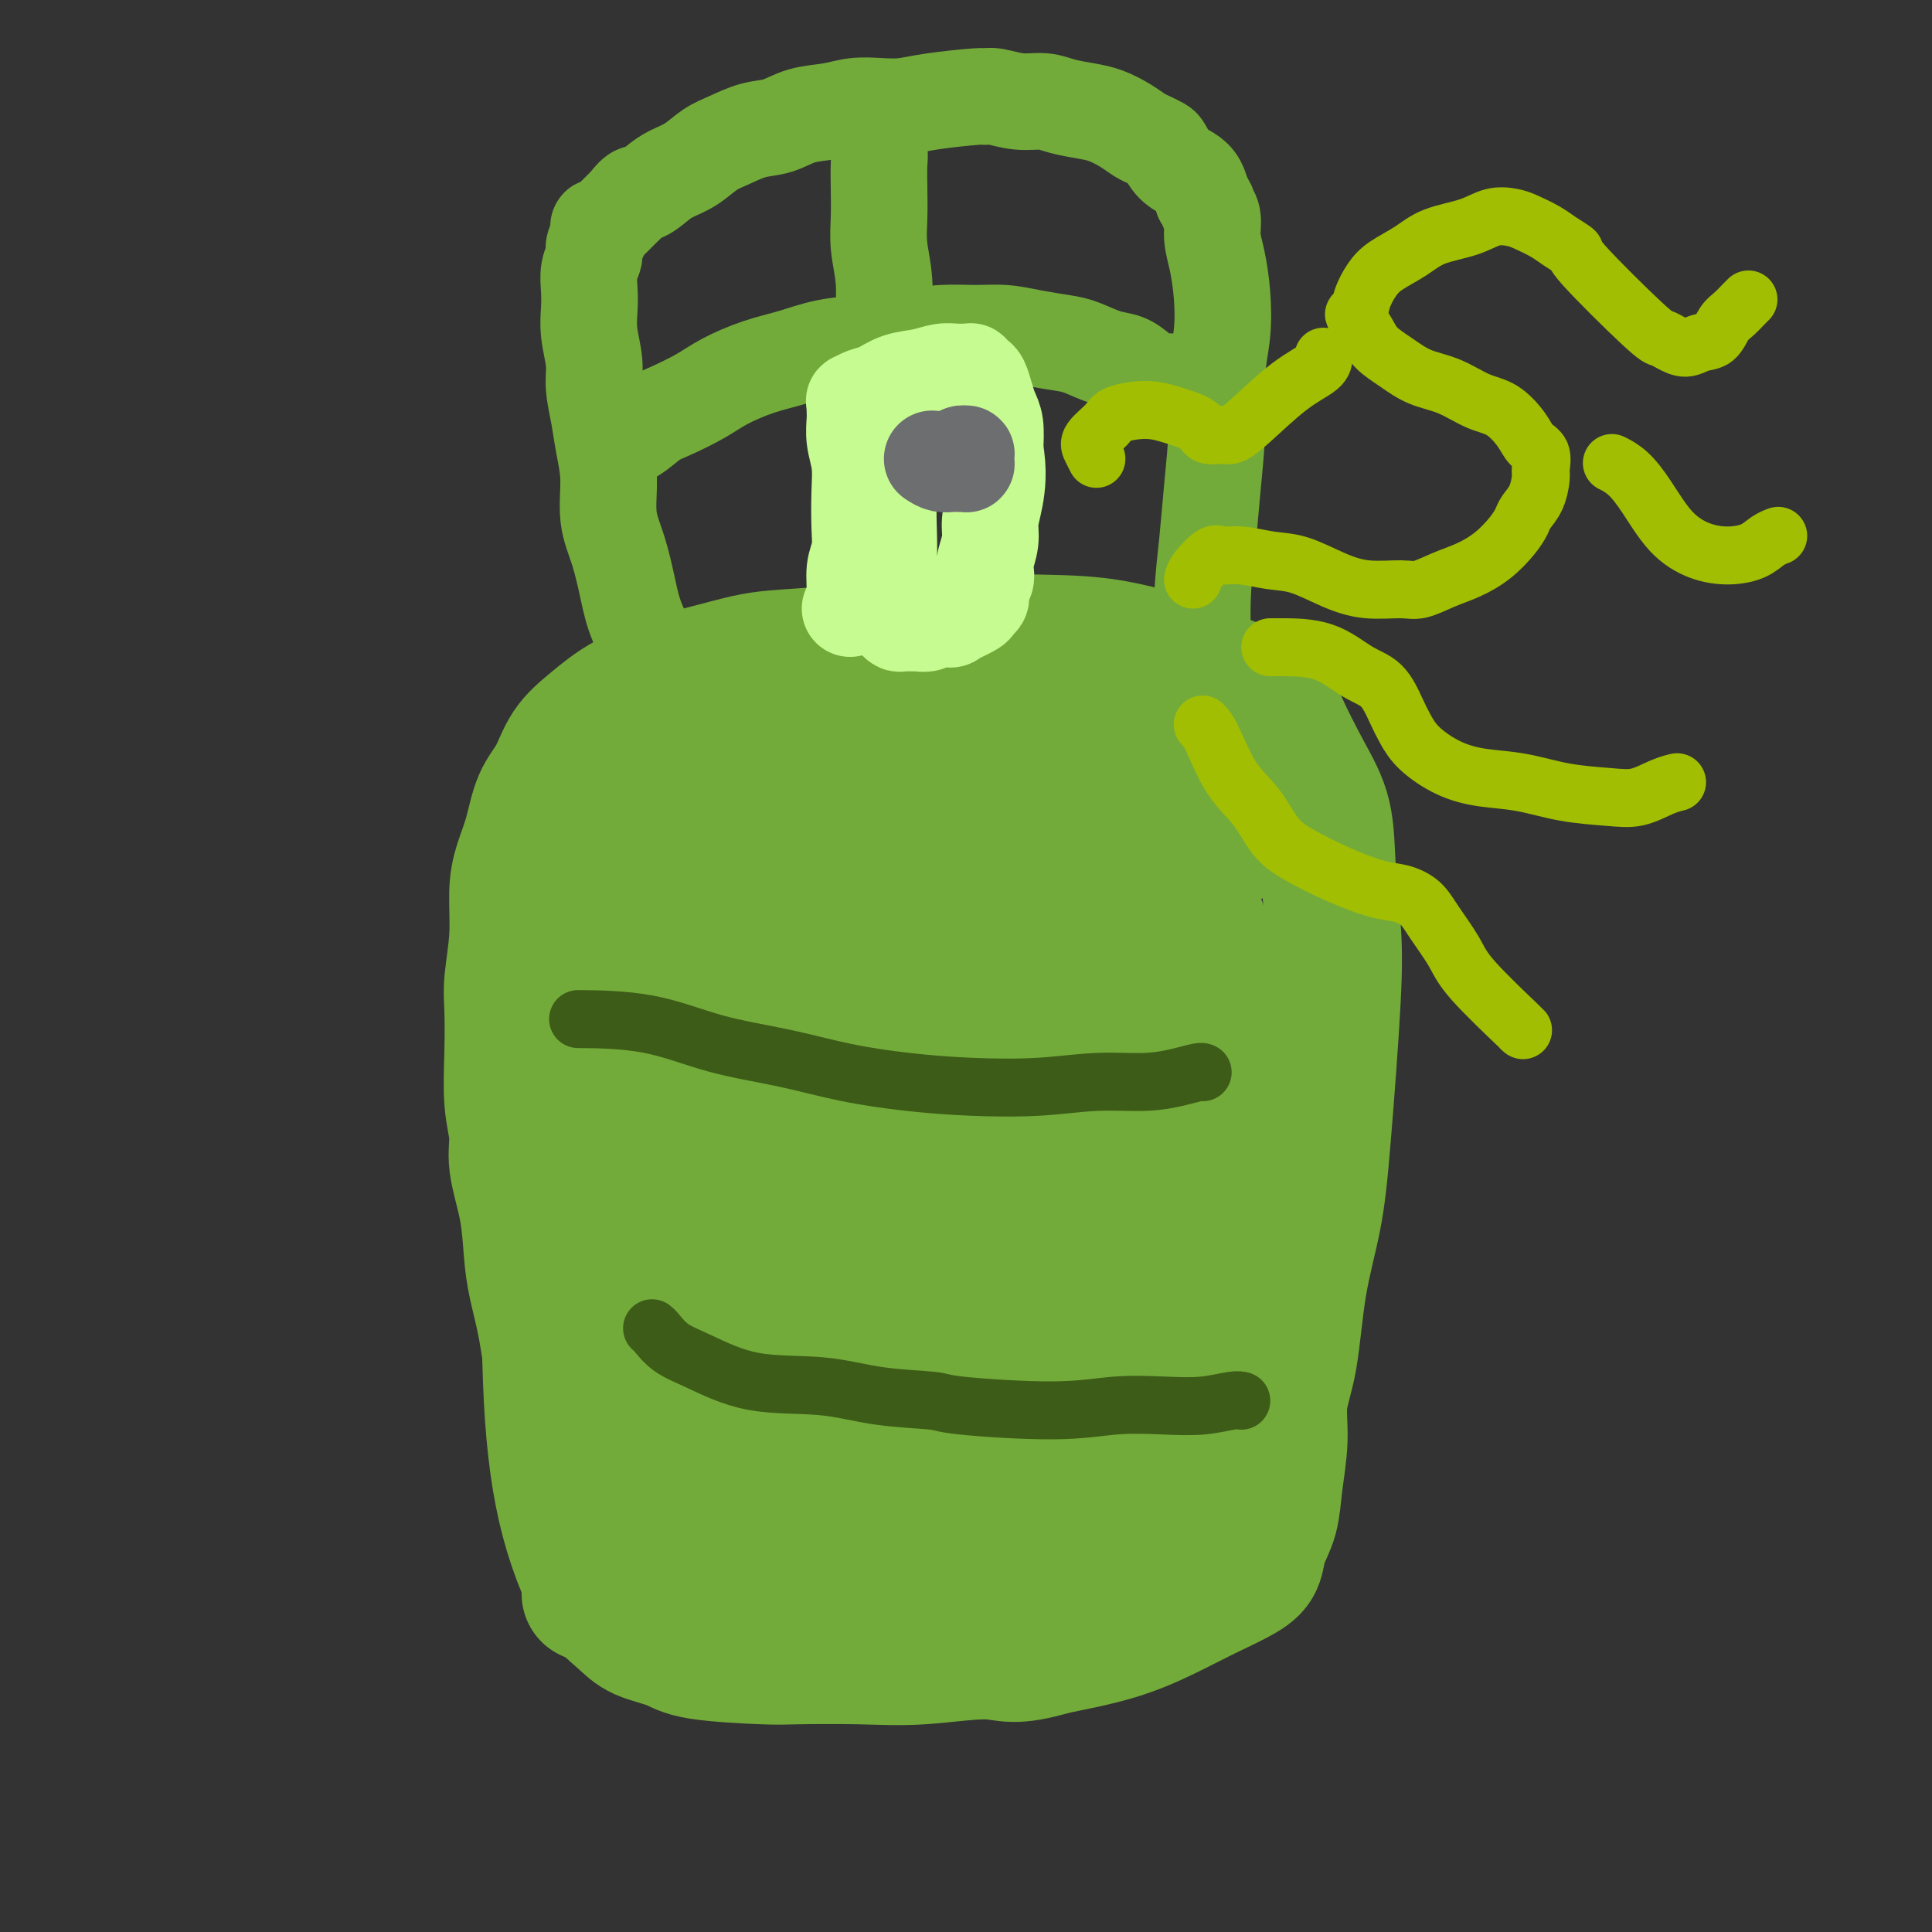 <svg viewBox='0 0 400 400' version='1.1' xmlns='http://www.w3.org/2000/svg' xmlns:xlink='http://www.w3.org/1999/xlink'><rect x="0" y="0" width="400" height="400" fill="#333333" stroke="none"/><g fill='none' stroke='rgb(115,171,58)' stroke-width='28' stroke-linecap='round' stroke-linejoin='round'><path d='M122,330c0.119,-1.354 0.239,-2.709 0,-4c-0.239,-1.291 -0.836,-2.520 -1,-4c-0.164,-1.480 0.104,-3.213 0,-5c-0.104,-1.787 -0.580,-3.630 -1,-6c-0.420,-2.370 -0.785,-5.269 -1,-8c-0.215,-2.731 -0.282,-5.294 -1,-8c-0.718,-2.706 -2.089,-5.557 -3,-9c-0.911,-3.443 -1.362,-7.480 -2,-11c-0.638,-3.520 -1.462,-6.522 -2,-9c-0.538,-2.478 -0.789,-4.430 -1,-7c-0.211,-2.570 -0.382,-5.758 -1,-9c-0.618,-3.242 -1.682,-6.537 -2,-9c-0.318,-2.463 0.110,-4.094 0,-6c-0.110,-1.906 -0.758,-4.088 -1,-7c-0.242,-2.912 -0.080,-6.553 0,-10c0.080,-3.447 0.076,-6.700 0,-9c-0.076,-2.300 -0.224,-3.648 0,-6c0.224,-2.352 0.822,-5.707 1,-9c0.178,-3.293 -0.062,-6.525 0,-9c0.062,-2.475 0.427,-4.195 1,-6c0.573,-1.805 1.355,-3.696 2,-6c0.645,-2.304 1.154,-5.021 2,-7c0.846,-1.979 2.027,-3.219 3,-5c0.973,-1.781 1.736,-4.104 3,-6c1.264,-1.896 3.030,-3.364 5,-5c1.970,-1.636 4.146,-3.441 7,-5c2.854,-1.559 6.387,-2.874 10,-4c3.613,-1.126 7.307,-2.063 11,-3'/><path d='M151,138c5.279,-1.487 7.978,-1.705 12,-2c4.022,-0.295 9.367,-0.666 14,-1c4.633,-0.334 8.556,-0.629 13,-1c4.444,-0.371 9.411,-0.818 14,-1c4.589,-0.182 8.802,-0.100 13,0c4.198,0.100 8.382,0.220 13,1c4.618,0.780 9.669,2.222 12,3c2.331,0.778 1.942,0.892 5,2c3.058,1.108 9.565,3.211 13,5c3.435,1.789 3.799,3.265 5,6c1.201,2.735 3.237,6.729 5,10c1.763,3.271 3.251,5.818 4,9c0.749,3.182 0.760,6.999 1,11c0.240,4.001 0.710,8.186 1,12c0.290,3.814 0.402,7.256 0,15c-0.402,7.744 -1.317,19.790 -2,28c-0.683,8.210 -1.135,12.583 -2,17c-0.865,4.417 -2.144,8.878 -3,14c-0.856,5.122 -1.289,10.904 -2,15c-0.711,4.096 -1.700,6.507 -2,9c-0.300,2.493 0.089,5.070 0,8c-0.089,2.930 -0.656,6.215 -1,9c-0.344,2.785 -0.466,5.070 -1,7c-0.534,1.930 -1.479,3.506 -2,5c-0.521,1.494 -0.619,2.907 -1,4c-0.381,1.093 -1.047,1.868 -3,3c-1.953,1.132 -5.194,2.623 -8,4c-2.806,1.377 -5.179,2.640 -8,4c-2.821,1.360 -6.092,2.817 -10,4c-3.908,1.183 -8.454,2.091 -13,3'/><path d='M218,341c-8.287,2.486 -9.506,1.203 -13,1c-3.494,-0.203 -9.264,0.676 -14,1c-4.736,0.324 -8.438,0.095 -13,0c-4.562,-0.095 -9.984,-0.055 -13,0c-3.016,0.055 -3.624,0.126 -7,0c-3.376,-0.126 -9.519,-0.449 -13,-1c-3.481,-0.551 -4.301,-1.329 -6,-2c-1.699,-0.671 -4.279,-1.234 -6,-2c-1.721,-0.766 -2.583,-1.735 -4,-3c-1.417,-1.265 -3.388,-2.827 -5,-5c-1.612,-2.173 -2.864,-4.957 -4,-8c-1.136,-3.043 -2.156,-6.344 -3,-10c-0.844,-3.656 -1.510,-7.666 -2,-12c-0.490,-4.334 -0.802,-8.991 -1,-14c-0.198,-5.009 -0.283,-10.369 0,-16c0.283,-5.631 0.934,-11.534 2,-17c1.066,-5.466 2.548,-10.497 4,-15c1.452,-4.503 2.874,-8.479 4,-13c1.126,-4.521 1.957,-9.589 3,-13c1.043,-3.411 2.297,-5.166 4,-8c1.703,-2.834 3.854,-6.747 6,-10c2.146,-3.253 4.288,-5.847 6,-8c1.712,-2.153 2.996,-3.866 7,-6c4.004,-2.134 10.729,-4.688 14,-6c3.271,-1.312 3.088,-1.382 10,-2c6.912,-0.618 20.919,-1.784 30,-2c9.081,-0.216 13.234,0.517 18,1c4.766,0.483 10.143,0.717 14,1c3.857,0.283 6.192,0.615 8,1c1.808,0.385 3.088,0.824 4,1c0.912,0.176 1.456,0.088 2,0'/><path d='M250,174c7.184,0.581 2.143,0.035 0,0c-2.143,-0.035 -1.387,0.442 -3,1c-1.613,0.558 -5.595,1.198 -11,2c-5.405,0.802 -12.235,1.766 -22,2c-9.765,0.234 -22.466,-0.262 -35,0c-12.534,0.262 -24.899,1.281 -34,2c-9.101,0.719 -14.936,1.136 -19,1c-4.064,-0.136 -6.357,-0.826 -8,-1c-1.643,-0.174 -2.635,0.168 -3,0c-0.365,-0.168 -0.103,-0.848 0,-1c0.103,-0.152 0.049,0.222 1,0c0.951,-0.222 2.909,-1.042 5,-2c2.091,-0.958 4.315,-2.055 11,-5c6.685,-2.945 17.832,-7.739 23,-10c5.168,-2.261 4.357,-1.990 7,-3c2.643,-1.010 8.738,-3.302 13,-5c4.262,-1.698 6.689,-2.801 9,-4c2.311,-1.199 4.506,-2.494 7,-3c2.494,-0.506 5.289,-0.224 7,0c1.711,0.224 2.340,0.391 3,1c0.660,0.609 1.351,1.660 2,3c0.649,1.340 1.255,2.970 1,7c-0.255,4.030 -1.372,10.460 -4,17c-2.628,6.540 -6.767,13.191 -12,21c-5.233,7.809 -11.560,16.775 -18,26c-6.440,9.225 -12.991,18.710 -18,27c-5.009,8.290 -8.475,15.384 -11,21c-2.525,5.616 -4.110,9.753 -5,13c-0.890,3.247 -1.086,5.605 -1,7c0.086,1.395 0.453,1.827 1,2c0.547,0.173 1.273,0.086 2,0'/><path d='M138,293c0.484,1.674 0.694,1.360 2,0c1.306,-1.360 3.707,-3.765 7,-8c3.293,-4.235 7.476,-10.298 13,-17c5.524,-6.702 12.388,-14.042 18,-21c5.612,-6.958 9.973,-13.535 13,-20c3.027,-6.465 4.720,-12.819 6,-18c1.280,-5.181 2.147,-9.190 3,-12c0.853,-2.810 1.693,-4.423 2,-5c0.307,-0.577 0.081,-0.120 0,0c-0.081,0.120 -0.016,-0.097 0,0c0.016,0.097 -0.016,0.509 -3,5c-2.984,4.491 -8.921,13.061 -14,20c-5.079,6.939 -9.301,12.247 -17,26c-7.699,13.753 -18.875,35.951 -23,47c-4.125,11.049 -1.197,10.947 0,12c1.197,1.053 0.665,3.259 1,4c0.335,0.741 1.538,0.015 3,0c1.462,-0.015 3.182,0.681 6,1c2.818,0.319 6.735,0.259 11,-1c4.265,-1.259 8.878,-3.719 13,-6c4.122,-2.281 7.754,-4.383 12,-7c4.246,-2.617 9.106,-5.750 13,-9c3.894,-3.250 6.823,-6.618 10,-10c3.177,-3.382 6.603,-6.777 9,-10c2.397,-3.223 3.764,-6.275 5,-9c1.236,-2.725 2.342,-5.122 3,-7c0.658,-1.878 0.870,-3.236 1,-4c0.130,-0.764 0.180,-0.932 0,-1c-0.180,-0.068 -0.590,-0.034 -1,0'/><path d='M231,243c0.599,-2.465 -1.902,1.873 -5,7c-3.098,5.127 -6.793,11.044 -9,19c-2.207,7.956 -2.928,17.950 -3,24c-0.072,6.050 0.503,8.156 1,10c0.497,1.844 0.914,3.426 2,5c1.086,1.574 2.839,3.139 4,4c1.161,0.861 1.730,1.017 3,0c1.270,-1.017 3.239,-3.209 5,-6c1.761,-2.791 3.312,-6.182 5,-12c1.688,-5.818 3.514,-14.063 4,-18c0.486,-3.937 -0.367,-3.566 0,-10c0.367,-6.434 1.954,-19.673 3,-28c1.046,-8.327 1.551,-11.743 2,-16c0.449,-4.257 0.841,-9.354 1,-14c0.159,-4.646 0.084,-8.839 0,-11c-0.084,-2.161 -0.178,-2.289 0,-3c0.178,-0.711 0.628,-2.006 1,-3c0.372,-0.994 0.665,-1.688 1,-2c0.335,-0.312 0.710,-0.243 1,0c0.290,0.243 0.494,0.660 1,2c0.506,1.340 1.315,3.603 2,8c0.685,4.397 1.245,10.927 2,17c0.755,6.073 1.706,11.689 2,17c0.294,5.311 -0.067,10.318 -1,15c-0.933,4.682 -2.437,9.038 -4,14c-1.563,4.962 -3.185,10.530 -5,15c-1.815,4.470 -3.823,7.841 -6,11c-2.177,3.159 -4.522,6.104 -7,9c-2.478,2.896 -5.090,5.741 -8,9c-2.910,3.259 -6.117,6.931 -9,10c-2.883,3.069 -5.441,5.534 -8,8'/><path d='M206,324c-8.074,7.202 -12.261,7.208 -15,8c-2.739,0.792 -4.032,2.372 -6,3c-1.968,0.628 -4.613,0.305 -8,0c-3.387,-0.305 -7.518,-0.594 -11,-1c-3.482,-0.406 -6.316,-0.931 -9,-2c-2.684,-1.069 -5.217,-2.681 -8,-4c-2.783,-1.319 -5.816,-2.343 -8,-4c-2.184,-1.657 -3.520,-3.947 -5,-7c-1.480,-3.053 -3.104,-6.870 -4,-10c-0.896,-3.130 -1.066,-5.572 -1,-10c0.066,-4.428 0.367,-10.843 1,-17c0.633,-6.157 1.599,-12.058 3,-17c1.401,-4.942 3.236,-8.926 6,-16c2.764,-7.074 6.456,-17.238 8,-22c1.544,-4.762 0.939,-4.123 2,-7c1.061,-2.877 3.789,-9.270 5,-12c1.211,-2.730 0.907,-1.798 2,-4c1.093,-2.202 3.584,-7.539 6,-10c2.416,-2.461 4.756,-2.048 6,-2c1.244,0.048 1.392,-0.269 2,0c0.608,0.269 1.674,1.126 3,4c1.326,2.874 2.910,7.766 4,14c1.090,6.234 1.685,13.811 2,24c0.315,10.189 0.349,22.990 0,35c-0.349,12.010 -1.083,23.229 -2,32c-0.917,8.771 -2.019,15.093 -2,19c0.019,3.907 1.159,5.398 2,6c0.841,0.602 1.383,0.315 2,-2c0.617,-2.315 1.308,-6.657 2,-11'/><path d='M183,311c1.072,-5.122 1.750,-11.427 3,-20c1.250,-8.573 3.070,-19.413 5,-29c1.930,-9.587 3.971,-17.920 6,-29c2.029,-11.080 4.047,-24.905 5,-31c0.953,-6.095 0.842,-4.460 1,-7c0.158,-2.540 0.586,-9.257 1,-12c0.414,-2.743 0.815,-1.513 1,-1c0.185,0.513 0.154,0.309 0,1c-0.154,0.691 -0.430,2.278 0,7c0.430,4.722 1.566,12.580 2,21c0.434,8.420 0.167,17.402 0,25c-0.167,7.598 -0.233,13.813 0,19c0.233,5.187 0.767,9.348 2,15c1.233,5.652 3.166,12.796 4,16c0.834,3.204 0.568,2.468 1,3c0.432,0.532 1.563,2.332 2,3c0.437,0.668 0.179,0.206 0,0c-0.179,-0.206 -0.278,-0.154 0,-3c0.278,-2.846 0.933,-8.588 -2,-18c-2.933,-9.412 -9.454,-22.492 -11,-28c-1.546,-5.508 1.885,-3.443 -2,-6c-3.885,-2.557 -15.084,-9.737 -23,-13c-7.916,-3.263 -12.547,-2.609 -16,-1c-3.453,1.609 -5.726,4.171 -7,7c-1.274,2.829 -1.548,5.923 -2,10c-0.452,4.077 -1.082,9.137 -1,15c0.082,5.863 0.878,12.530 2,19c1.122,6.470 2.571,12.742 5,19c2.429,6.258 5.837,12.502 9,17c3.163,4.498 6.082,7.249 9,10'/><path d='M177,320c4.271,5.585 5.948,6.048 8,7c2.052,0.952 4.477,2.395 7,3c2.523,0.605 5.143,0.373 8,0c2.857,-0.373 5.951,-0.888 9,-2c3.049,-1.112 6.053,-2.821 9,-5c2.947,-2.179 5.837,-4.829 9,-8c3.163,-3.171 6.599,-6.863 9,-11c2.401,-4.137 3.767,-8.719 5,-13c1.233,-4.281 2.334,-8.262 3,-13c0.666,-4.738 0.897,-10.232 1,-14c0.103,-3.768 0.077,-5.811 0,-8c-0.077,-2.189 -0.203,-4.526 0,-8c0.203,-3.474 0.737,-8.087 1,-10c0.263,-1.913 0.255,-1.127 0,-2c-0.255,-0.873 -0.755,-3.405 -1,-3c-0.245,0.405 -0.233,3.745 0,8c0.233,4.255 0.689,9.423 1,15c0.311,5.577 0.477,11.561 1,17c0.523,5.439 1.404,10.333 2,14c0.596,3.667 0.907,6.109 1,8c0.093,1.891 -0.034,3.233 0,4c0.034,0.767 0.227,0.959 0,1c-0.227,0.041 -0.876,-0.069 -1,0c-0.124,0.069 0.276,0.315 0,0c-0.276,-0.315 -1.229,-1.192 -3,-4c-1.771,-2.808 -4.361,-7.546 -7,-13c-2.639,-5.454 -5.326,-11.622 -8,-18c-2.674,-6.378 -5.335,-12.965 -7,-19c-1.665,-6.035 -2.332,-11.517 -3,-17'/><path d='M221,229c-1.898,-8.195 -1.644,-10.681 -1,-15c0.644,-4.319 1.678,-10.470 3,-16c1.322,-5.530 2.932,-10.438 4,-15c1.068,-4.562 1.592,-8.776 2,-12c0.408,-3.224 0.698,-5.457 1,-7c0.302,-1.543 0.616,-2.396 1,-3c0.384,-0.604 0.838,-0.957 1,-1c0.162,-0.043 0.033,0.226 0,1c-0.033,0.774 0.029,2.053 0,3c-0.029,0.947 -0.151,1.563 0,6c0.151,4.437 0.575,12.696 0,24c-0.575,11.304 -2.150,25.652 -3,34c-0.850,8.348 -0.975,10.697 -2,21c-1.025,10.303 -2.950,28.562 -4,36c-1.050,7.438 -1.227,4.056 -2,4c-0.773,-0.056 -2.143,3.215 -3,5c-0.857,1.785 -1.201,2.084 -2,2c-0.799,-0.084 -2.054,-0.550 -3,-1c-0.946,-0.450 -1.585,-0.884 -3,-2c-1.415,-1.116 -3.607,-2.914 -5,-5c-1.393,-2.086 -1.989,-4.459 -3,-7c-1.011,-2.541 -2.438,-5.249 -3,-9c-0.562,-3.751 -0.257,-8.546 0,-14c0.257,-5.454 0.468,-11.567 1,-18c0.532,-6.433 1.387,-13.186 2,-19c0.613,-5.814 0.986,-10.690 2,-16c1.014,-5.310 2.670,-11.056 4,-16c1.330,-4.944 2.336,-9.088 3,-13c0.664,-3.912 0.986,-7.592 1,-10c0.014,-2.408 -0.282,-3.545 0,-5c0.282,-1.455 1.141,-3.227 2,-5'/><path d='M214,156c1.968,-8.080 1.889,-3.780 2,-3c0.111,0.780 0.413,-1.959 1,-3c0.587,-1.041 1.459,-0.383 3,0c1.541,0.383 3.752,0.493 6,1c2.248,0.507 4.533,1.413 7,3c2.467,1.587 5.117,3.855 7,7c1.883,3.145 2.998,7.168 4,12c1.002,4.832 1.889,10.473 2,17c0.111,6.527 -0.555,13.941 -1,21c-0.445,7.059 -0.670,13.763 -1,20c-0.330,6.237 -0.767,12.008 -1,17c-0.233,4.992 -0.262,9.204 -1,13c-0.738,3.796 -2.184,7.174 -3,10c-0.816,2.826 -1.003,5.099 -3,8c-1.997,2.901 -5.804,6.430 -8,8c-2.196,1.570 -2.781,1.181 -4,2c-1.219,0.819 -3.072,2.845 -5,4c-1.928,1.155 -3.933,1.437 -6,2c-2.067,0.563 -4.198,1.405 -6,2c-1.802,0.595 -3.277,0.943 -5,1c-1.723,0.057 -3.695,-0.177 -5,0c-1.305,0.177 -1.943,0.765 -3,1c-1.057,0.235 -2.531,0.117 -3,0c-0.469,-0.117 0.069,-0.231 0,0c-0.069,0.231 -0.745,0.809 0,1c0.745,0.191 2.911,-0.006 5,0c2.089,0.006 4.101,0.214 7,0c2.899,-0.214 6.684,-0.851 10,-2c3.316,-1.149 6.162,-2.809 9,-4c2.838,-1.191 5.668,-1.912 8,-3c2.332,-1.088 4.166,-2.544 6,-4'/><path d='M236,287c4.134,-2.065 2.968,-1.729 3,-2c0.032,-0.271 1.263,-1.149 2,-2c0.737,-0.851 0.980,-1.676 1,-2c0.020,-0.324 -0.183,-0.146 0,0c0.183,0.146 0.752,0.261 1,0c0.248,-0.261 0.177,-0.896 0,-1c-0.177,-0.104 -0.458,0.324 -1,1c-0.542,0.676 -1.345,1.601 -3,3c-1.655,1.399 -4.163,3.273 -5,4c-0.837,0.727 -0.004,0.309 -3,2c-2.996,1.691 -9.821,5.492 -14,8c-4.179,2.508 -5.714,3.723 -7,5c-1.286,1.277 -2.325,2.616 -3,3c-0.675,0.384 -0.986,-0.188 0,0c0.986,0.188 3.271,1.134 6,2c2.729,0.866 5.904,1.651 9,2c3.096,0.349 6.114,0.261 9,0c2.886,-0.261 5.640,-0.696 8,-1c2.360,-0.304 4.324,-0.477 6,-1c1.676,-0.523 3.062,-1.394 4,-2c0.938,-0.606 1.427,-0.946 2,-2c0.573,-1.054 1.231,-2.822 2,-4c0.769,-1.178 1.648,-1.765 2,-2c0.352,-0.235 0.176,-0.117 0,0'/></g>
<g fill='none' stroke='rgb(115,171,58)' stroke-width='20' stroke-linecap='round' stroke-linejoin='round'><path d='M145,158c-0.663,-1.664 -1.326,-3.329 -2,-5c-0.674,-1.671 -1.360,-3.350 -2,-5c-0.640,-1.650 -1.235,-3.272 -2,-5c-0.765,-1.728 -1.701,-3.561 -3,-6c-1.299,-2.439 -2.960,-5.483 -4,-8c-1.040,-2.517 -1.459,-4.506 -2,-7c-0.541,-2.494 -1.205,-5.491 -2,-8c-0.795,-2.509 -1.720,-4.530 -2,-7c-0.280,-2.470 0.084,-5.390 0,-8c-0.084,-2.610 -0.615,-4.910 -1,-7c-0.385,-2.090 -0.625,-3.969 -1,-6c-0.375,-2.031 -0.885,-4.212 -1,-6c-0.115,-1.788 0.164,-3.181 0,-5c-0.164,-1.819 -0.772,-4.063 -1,-6c-0.228,-1.937 -0.076,-3.568 0,-5c0.076,-1.432 0.077,-2.664 0,-4c-0.077,-1.336 -0.231,-2.774 0,-4c0.231,-1.226 0.846,-2.240 1,-3c0.154,-0.760 -0.155,-1.265 0,-2c0.155,-0.735 0.773,-1.700 1,-2c0.227,-0.300 0.064,0.064 0,0c-0.064,-0.064 -0.028,-0.556 0,-1c0.028,-0.444 0.047,-0.838 0,-1c-0.047,-0.162 -0.162,-0.090 0,0c0.162,0.090 0.600,0.199 1,0c0.400,-0.199 0.762,-0.708 1,-1c0.238,-0.292 0.354,-0.369 1,-1c0.646,-0.631 1.823,-1.815 3,-3'/><path d='M130,42c1.770,-2.524 2.195,-1.835 3,-2c0.805,-0.165 1.988,-1.185 3,-2c1.012,-0.815 1.851,-1.427 3,-2c1.149,-0.573 2.606,-1.108 4,-2c1.394,-0.892 2.723,-2.141 4,-3c1.277,-0.859 2.501,-1.329 4,-2c1.499,-0.671 3.274,-1.542 5,-2c1.726,-0.458 3.402,-0.501 5,-1c1.598,-0.499 3.119,-1.453 5,-2c1.881,-0.547 4.122,-0.685 6,-1c1.878,-0.315 3.393,-0.806 5,-1c1.607,-0.194 3.305,-0.090 5,0c1.695,0.090 3.386,0.167 5,0c1.614,-0.167 3.151,-0.577 6,-1c2.849,-0.423 7.010,-0.860 9,-1c1.990,-0.140 1.808,0.018 2,0c0.192,-0.018 0.757,-0.212 2,0c1.243,0.212 3.164,0.830 5,1c1.836,0.170 3.586,-0.106 5,0c1.414,0.106 2.490,0.596 4,1c1.510,0.404 3.454,0.724 5,1c1.546,0.276 2.694,0.508 4,1c1.306,0.492 2.769,1.243 4,2c1.231,0.757 2.230,1.519 3,2c0.770,0.481 1.312,0.681 2,1c0.688,0.319 1.522,0.756 2,1c0.478,0.244 0.600,0.295 1,1c0.400,0.705 1.076,2.065 2,3c0.924,0.935 2.095,1.444 3,2c0.905,0.556 1.544,1.159 2,2c0.456,0.841 0.728,1.921 1,3'/><path d='M249,41c1.555,2.083 0.942,1.790 1,2c0.058,0.210 0.787,0.924 1,2c0.213,1.076 -0.091,2.513 0,4c0.091,1.487 0.575,3.024 1,5c0.425,1.976 0.790,4.390 1,7c0.210,2.610 0.264,5.414 0,8c-0.264,2.586 -0.845,4.953 -1,8c-0.155,3.047 0.116,6.774 0,11c-0.116,4.226 -0.620,8.949 -1,13c-0.380,4.051 -0.638,7.428 -1,11c-0.362,3.572 -0.829,7.338 -1,11c-0.171,3.662 -0.046,7.220 0,10c0.046,2.780 0.012,4.782 0,7c-0.012,2.218 -0.003,4.650 0,6c0.003,1.350 0.001,1.616 0,2c-0.001,0.384 -0.000,0.886 0,1c0.000,0.114 0.000,-0.162 0,0c-0.000,0.162 -0.000,0.760 0,1c0.000,0.240 0.000,0.120 0,0'/><path d='M183,135c-0.000,-0.052 -0.000,-0.105 0,-1c0.000,-0.895 0.000,-2.634 0,-4c-0.000,-1.366 -0.001,-2.360 0,-4c0.001,-1.640 0.005,-3.925 0,-6c-0.005,-2.075 -0.019,-3.940 0,-6c0.019,-2.060 0.072,-4.314 0,-7c-0.072,-2.686 -0.268,-5.804 0,-9c0.268,-3.196 1.001,-6.471 1,-9c-0.001,-2.529 -0.736,-4.314 -1,-7c-0.264,-2.686 -0.057,-6.275 0,-9c0.057,-2.725 -0.037,-4.587 0,-7c0.037,-2.413 0.206,-5.377 0,-8c-0.206,-2.623 -0.786,-4.904 -1,-7c-0.214,-2.096 -0.061,-4.008 0,-6c0.061,-1.992 0.029,-4.064 0,-6c-0.029,-1.936 -0.057,-3.737 0,-5c0.057,-1.263 0.197,-1.988 0,-3c-0.197,-1.012 -0.732,-2.310 -1,-3c-0.268,-0.690 -0.268,-0.773 0,-1c0.268,-0.227 0.803,-0.600 1,-1c0.197,-0.400 0.056,-0.829 0,-1c-0.056,-0.171 -0.028,-0.086 0,0'/><path d='M126,94c0.070,-0.699 0.139,-1.398 1,-2c0.861,-0.602 2.513,-1.109 4,-2c1.487,-0.891 2.808,-2.168 4,-3c1.192,-0.832 2.256,-1.220 4,-2c1.744,-0.780 4.168,-1.953 6,-3c1.832,-1.047 3.071,-1.968 5,-3c1.929,-1.032 4.547,-2.174 7,-3c2.453,-0.826 4.741,-1.335 7,-2c2.259,-0.665 4.490,-1.484 7,-2c2.510,-0.516 5.300,-0.727 8,-1c2.700,-0.273 5.312,-0.606 8,-1c2.688,-0.394 5.454,-0.848 8,-1c2.546,-0.152 4.871,-0.000 7,0c2.129,0.000 4.060,-0.151 6,0c1.940,0.151 3.888,0.603 6,1c2.112,0.397 4.389,0.739 6,1c1.611,0.261 2.556,0.442 4,1c1.444,0.558 3.388,1.494 5,2c1.612,0.506 2.893,0.583 4,1c1.107,0.417 2.039,1.173 3,2c0.961,0.827 1.950,1.724 3,2c1.050,0.276 2.161,-0.069 3,0c0.839,0.069 1.405,0.554 2,1c0.595,0.446 1.217,0.854 2,1c0.783,0.146 1.725,0.029 2,0c0.275,-0.029 -0.118,0.031 0,0c0.118,-0.031 0.748,-0.152 1,0c0.252,0.152 0.126,0.576 0,1'/><path d='M249,82c4.833,1.833 2.417,0.917 0,0'/></g>
<g fill='none' stroke='rgb(198,251,145)' stroke-width='20' stroke-linecap='round' stroke-linejoin='round'><path d='M176,126c0.453,-0.795 0.906,-1.590 1,-3c0.094,-1.410 -0.170,-3.436 0,-5c0.170,-1.564 0.774,-2.665 1,-4c0.226,-1.335 0.075,-2.903 0,-5c-0.075,-2.097 -0.073,-4.723 0,-7c0.073,-2.277 0.215,-4.207 0,-6c-0.215,-1.793 -0.789,-3.451 -1,-5c-0.211,-1.549 -0.058,-2.988 0,-4c0.058,-1.012 0.021,-1.595 0,-2c-0.021,-0.405 -0.025,-0.632 0,-1c0.025,-0.368 0.081,-0.876 0,-1c-0.081,-0.124 -0.297,0.136 0,0c0.297,-0.136 1.108,-0.667 2,-1c0.892,-0.333 1.867,-0.467 3,-1c1.133,-0.533 2.426,-1.463 4,-2c1.574,-0.537 3.431,-0.679 5,-1c1.569,-0.321 2.850,-0.819 4,-1c1.150,-0.181 2.167,-0.045 3,0c0.833,0.045 1.480,-0.001 2,0c0.520,0.001 0.913,0.047 1,0c0.087,-0.047 -0.132,-0.189 0,0c0.132,0.189 0.613,0.709 1,1c0.387,0.291 0.678,0.351 1,1c0.322,0.649 0.674,1.885 1,3c0.326,1.115 0.626,2.108 1,3c0.374,0.892 0.821,1.683 1,3c0.179,1.317 0.089,3.158 0,5'/><path d='M206,93c0.838,4.486 0.435,7.701 0,10c-0.435,2.299 -0.900,3.680 -1,5c-0.100,1.320 0.166,2.577 0,4c-0.166,1.423 -0.762,3.011 -1,4c-0.238,0.989 -0.117,1.378 0,2c0.117,0.622 0.228,1.476 0,2c-0.228,0.524 -0.797,0.718 -1,1c-0.203,0.282 -0.040,0.652 0,1c0.040,0.348 -0.044,0.675 0,1c0.044,0.325 0.214,0.648 0,1c-0.214,0.352 -0.813,0.734 -1,1c-0.187,0.266 0.039,0.415 -1,1c-1.039,0.585 -3.343,1.607 -4,2c-0.657,0.393 0.334,0.158 0,0c-0.334,-0.158 -1.991,-0.239 -3,0c-1.009,0.239 -1.370,0.797 -2,1c-0.630,0.203 -1.531,0.051 -2,0c-0.469,-0.051 -0.508,-0.002 -1,0c-0.492,0.002 -1.438,-0.044 -2,0c-0.562,0.044 -0.739,0.176 -1,0c-0.261,-0.176 -0.606,-0.660 -1,-1c-0.394,-0.340 -0.837,-0.534 -1,-1c-0.163,-0.466 -0.045,-1.202 0,-2c0.045,-0.798 0.016,-1.657 0,-3c-0.016,-1.343 -0.018,-3.169 0,-5c0.018,-1.831 0.056,-3.666 0,-6c-0.056,-2.334 -0.207,-5.167 0,-8c0.207,-2.833 0.774,-5.667 1,-8c0.226,-2.333 0.113,-4.167 0,-6'/><path d='M185,89c0.172,-6.740 0.102,-4.592 0,-4c-0.102,0.592 -0.235,-0.374 0,-1c0.235,-0.626 0.837,-0.914 1,-1c0.163,-0.086 -0.114,0.029 0,0c0.114,-0.029 0.618,-0.204 1,0c0.382,0.204 0.641,0.786 1,1c0.359,0.214 0.817,0.061 1,0c0.183,-0.061 0.092,-0.031 0,0'/></g>
<g fill='none' stroke='rgb(109,110,112)' stroke-width='20' stroke-linecap='round' stroke-linejoin='round'><path d='M193,95c0.643,0.423 1.286,0.845 2,1c0.714,0.155 1.498,0.042 2,0c0.502,-0.042 0.723,-0.014 1,0c0.277,0.014 0.610,0.014 1,0c0.390,-0.014 0.837,-0.042 1,0c0.163,0.042 0.041,0.154 0,0c-0.041,-0.154 -0.001,-0.573 0,-1c0.001,-0.427 -0.038,-0.860 0,-1c0.038,-0.140 0.154,0.015 0,0c-0.154,-0.015 -0.577,-0.200 -1,0c-0.423,0.200 -0.845,0.785 -1,1c-0.155,0.215 -0.044,0.062 0,0c0.044,-0.062 0.022,-0.031 0,0'/></g>
<g fill='none' stroke='rgb(161,190,2)' stroke-width='12' stroke-linecap='round' stroke-linejoin='round'><path d='M247,120c0.122,-0.504 0.243,-1.007 1,-2c0.757,-0.993 2.149,-2.475 3,-3c0.851,-0.525 1.159,-0.093 2,0c0.841,0.093 2.213,-0.153 4,0c1.787,0.153 3.987,0.706 6,1c2.013,0.294 3.839,0.329 6,1c2.161,0.671 4.657,1.978 7,3c2.343,1.022 4.534,1.761 7,2c2.466,0.239 5.208,-0.021 7,0c1.792,0.021 2.633,0.323 4,0c1.367,-0.323 3.259,-1.269 5,-2c1.741,-0.731 3.330,-1.245 5,-2c1.670,-0.755 3.421,-1.751 5,-3c1.579,-1.249 2.987,-2.751 4,-4c1.013,-1.249 1.630,-2.245 2,-3c0.370,-0.755 0.493,-1.270 1,-2c0.507,-0.730 1.397,-1.676 2,-3c0.603,-1.324 0.917,-3.028 1,-4c0.083,-0.972 -0.066,-1.213 0,-2c0.066,-0.787 0.347,-2.121 0,-3c-0.347,-0.879 -1.322,-1.303 -2,-2c-0.678,-0.697 -1.058,-1.666 -2,-3c-0.942,-1.334 -2.446,-3.032 -4,-4c-1.554,-0.968 -3.158,-1.207 -5,-2c-1.842,-0.793 -3.921,-2.141 -6,-3c-2.079,-0.859 -4.156,-1.230 -6,-2c-1.844,-0.770 -3.453,-1.938 -5,-3c-1.547,-1.062 -3.032,-2.017 -4,-3c-0.968,-0.983 -1.419,-1.995 -2,-3c-0.581,-1.005 -1.290,-2.002 -2,-3'/><path d='M281,66c-1.274,-1.491 -0.459,-0.720 0,-1c0.459,-0.280 0.563,-1.612 1,-3c0.437,-1.388 1.207,-2.833 2,-4c0.793,-1.167 1.607,-2.057 3,-3c1.393,-0.943 3.363,-1.938 5,-3c1.637,-1.062 2.940,-2.191 5,-3c2.060,-0.809 4.876,-1.296 7,-2c2.124,-0.704 3.554,-1.623 5,-2c1.446,-0.377 2.907,-0.213 4,0c1.093,0.213 1.816,0.474 3,1c1.184,0.526 2.828,1.318 4,2c1.172,0.682 1.872,1.254 3,2c1.128,0.746 2.686,1.667 3,2c0.314,0.333 -0.614,0.080 2,3c2.614,2.920 8.772,9.014 12,12c3.228,2.986 3.526,2.866 4,3c0.474,0.134 1.124,0.524 2,1c0.876,0.476 1.978,1.040 3,1c1.022,-0.040 1.965,-0.683 3,-1c1.035,-0.317 2.162,-0.309 3,-1c0.838,-0.691 1.388,-2.080 2,-3c0.612,-0.920 1.288,-1.370 2,-2c0.712,-0.630 1.461,-1.439 2,-2c0.539,-0.561 0.868,-0.875 1,-1c0.132,-0.125 0.066,-0.063 0,0'/><path d='M263,134c0.539,-0.007 1.079,-0.014 3,0c1.921,0.014 5.224,0.051 8,1c2.776,0.949 5.024,2.812 7,4c1.976,1.188 3.681,1.701 5,3c1.319,1.299 2.251,3.385 3,5c0.749,1.615 1.316,2.760 2,4c0.684,1.240 1.484,2.573 3,4c1.516,1.427 3.748,2.946 6,4c2.252,1.054 4.523,1.643 7,2c2.477,0.357 5.159,0.481 8,1c2.841,0.519 5.840,1.431 9,2c3.160,0.569 6.479,0.793 9,1c2.521,0.207 4.243,0.396 6,0c1.757,-0.396 3.550,-1.376 5,-2c1.450,-0.624 2.557,-0.893 3,-1c0.443,-0.107 0.221,-0.054 0,0'/><path d='M227,95c-0.341,-0.696 -0.682,-1.391 -1,-2c-0.318,-0.609 -0.613,-1.130 0,-2c0.613,-0.870 2.132,-2.087 3,-3c0.868,-0.913 1.083,-1.521 2,-2c0.917,-0.479 2.534,-0.828 4,-1c1.466,-0.172 2.781,-0.166 4,0c1.219,0.166 2.342,0.491 4,1c1.658,0.509 3.850,1.203 5,2c1.150,0.797 1.257,1.697 2,2c0.743,0.303 2.122,0.009 3,0c0.878,-0.009 1.254,0.267 2,0c0.746,-0.267 1.860,-1.077 4,-3c2.140,-1.923 5.306,-4.959 8,-7c2.694,-2.041 4.918,-3.088 6,-4c1.082,-0.912 1.024,-1.689 1,-2c-0.024,-0.311 -0.012,-0.155 0,0'/><path d='M334,96c-0.249,-0.124 -0.498,-0.247 0,0c0.498,0.247 1.741,0.865 3,2c1.259,1.135 2.532,2.785 4,5c1.468,2.215 3.131,4.993 5,7c1.869,2.007 3.944,3.242 6,4c2.056,0.758 4.092,1.040 6,1c1.908,-0.040 3.687,-0.403 5,-1c1.313,-0.597 2.161,-1.430 3,-2c0.839,-0.570 1.668,-0.877 2,-1c0.332,-0.123 0.166,-0.061 0,0'/><path d='M249,150c0.519,0.502 1.038,1.004 2,3c0.962,1.996 2.368,5.486 4,8c1.632,2.514 3.489,4.054 5,6c1.511,1.946 2.675,4.300 4,6c1.325,1.700 2.809,2.748 5,4c2.191,1.252 5.088,2.710 8,4c2.912,1.290 5.837,2.413 8,3c2.163,0.587 3.563,0.636 5,1c1.437,0.364 2.912,1.041 4,2c1.088,0.959 1.791,2.201 3,4c1.209,1.799 2.926,4.156 4,6c1.074,1.844 1.504,3.175 4,6c2.496,2.825 7.057,7.145 9,9c1.943,1.855 1.270,1.244 1,1c-0.270,-0.244 -0.135,-0.122 0,0'/></g>
<g fill='none' stroke='rgb(61,92,24)' stroke-width='12' stroke-linecap='round' stroke-linejoin='round'><path d='M121,211c-1.139,-0.011 -2.278,-0.021 0,0c2.278,0.021 7.973,0.075 13,1c5.027,0.925 9.387,2.721 14,4c4.613,1.279 9.478,2.043 14,3c4.522,0.957 8.701,2.109 13,3c4.299,0.891 8.717,1.522 13,2c4.283,0.478 8.431,0.805 13,1c4.569,0.195 9.560,0.259 14,0c4.440,-0.259 8.328,-0.840 12,-1c3.672,-0.160 7.128,0.101 10,0c2.872,-0.101 5.162,-0.563 7,-1c1.838,-0.437 3.226,-0.848 4,-1c0.774,-0.152 0.936,-0.043 1,0c0.064,0.043 0.032,0.022 0,0'/><path d='M135,275c0.201,0.143 0.401,0.285 1,1c0.599,0.715 1.595,2.002 3,3c1.405,0.998 3.218,1.706 6,3c2.782,1.294 6.534,3.172 11,4c4.466,0.828 9.646,0.605 14,1c4.354,0.395 7.882,1.409 12,2c4.118,0.591 8.826,0.761 11,1c2.174,0.239 1.815,0.548 6,1c4.185,0.452 12.914,1.045 19,1c6.086,-0.045 9.529,-0.730 13,-1c3.471,-0.270 6.969,-0.125 10,0c3.031,0.125 5.596,0.229 8,0c2.404,-0.229 4.647,-0.793 6,-1c1.353,-0.207 1.815,-0.059 2,0c0.185,0.059 0.092,0.030 0,0'/></g>
</svg>